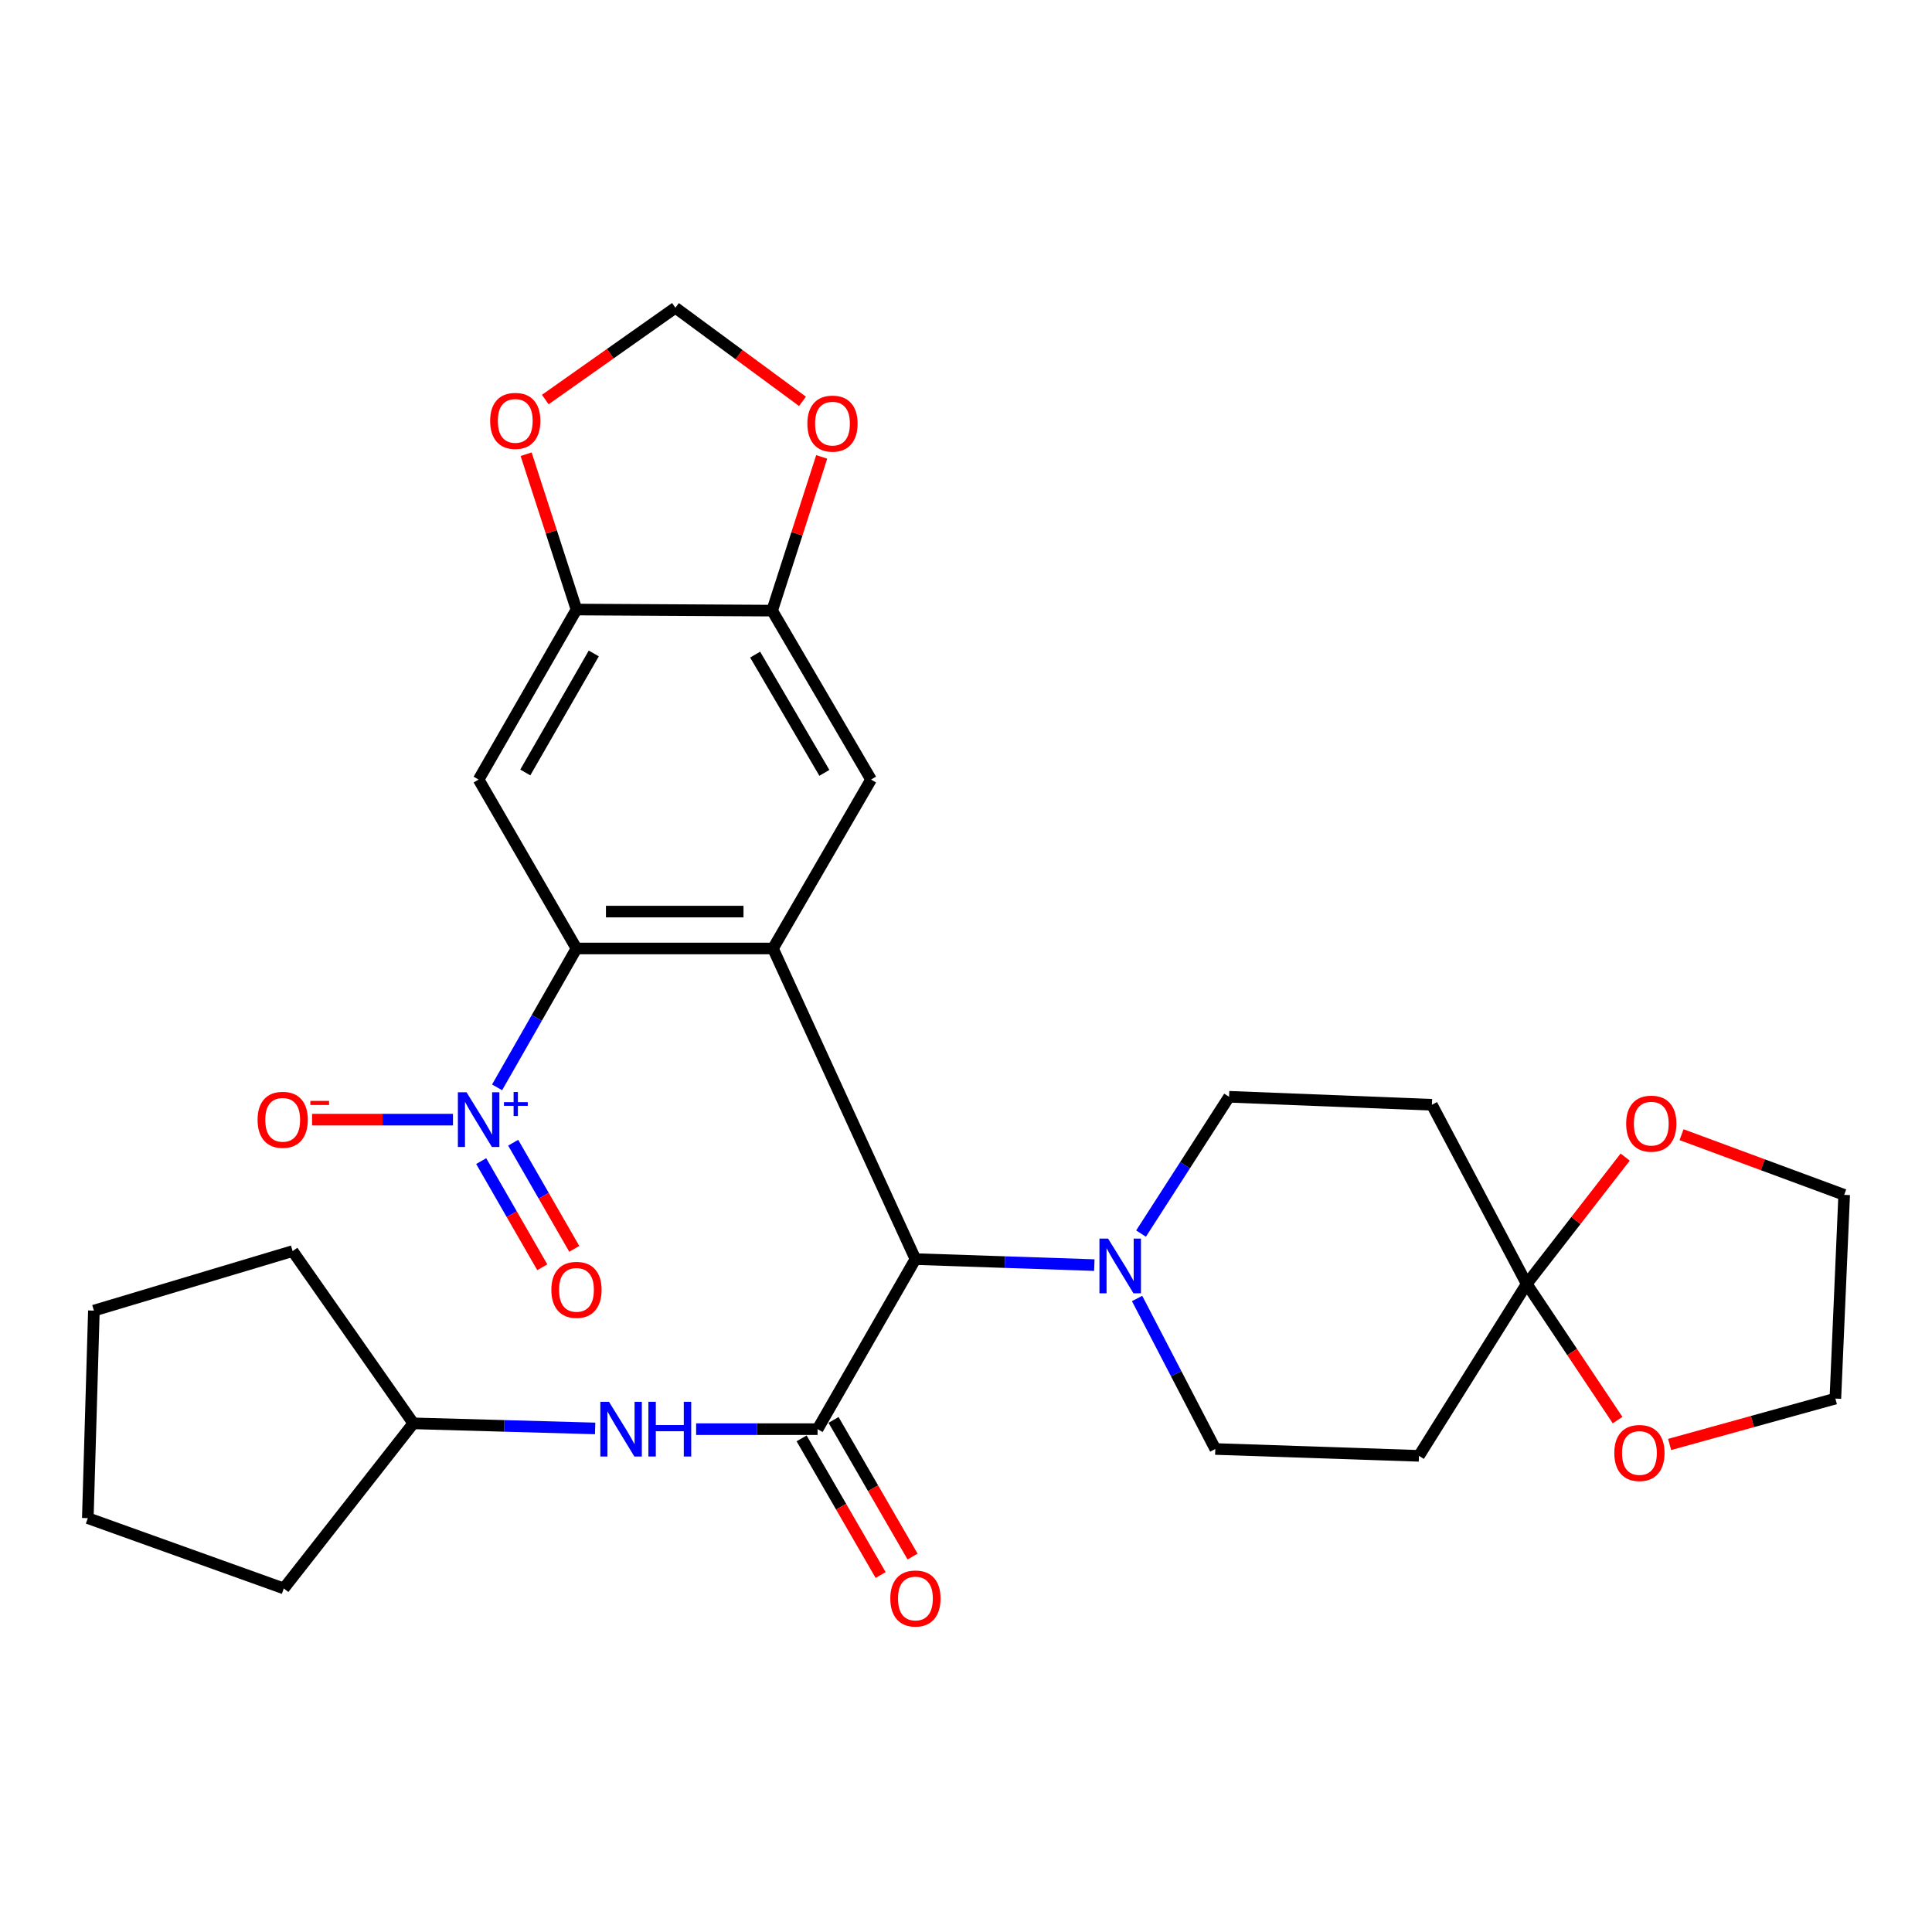 <?xml version='1.0' encoding='iso-8859-1'?>
<svg version='1.1' baseProfile='full'
              xmlns='http://www.w3.org/2000/svg'
                      xmlns:rdkit='http://www.rdkit.org/xml'
                      xmlns:xlink='http://www.w3.org/1999/xlink'
                  xml:space='preserve'
width='1000px' height='1000px' viewBox='0 0 1000 1000'>
<!-- END OF HEADER -->
<rect style='opacity:1.0;fill:#FFFFFF;stroke:none' width='1000' height='1000' x='0' y='0'> </rect>
<path class='bond-0' d='M 400.089,490.935 L 298.384,490.935' style='fill:none;fill-rule:evenodd;stroke:#000000;stroke-width:6px;stroke-linecap:butt;stroke-linejoin:miter;stroke-opacity:1' />
<path class='bond-0' d='M 384.833,471.836 L 313.64,471.836' style='fill:none;fill-rule:evenodd;stroke:#000000;stroke-width:6px;stroke-linecap:butt;stroke-linejoin:miter;stroke-opacity:1' />
<path class='bond-3' d='M 400.089,490.935 L 473.823,651.71' style='fill:none;fill-rule:evenodd;stroke:#000000;stroke-width:6px;stroke-linecap:butt;stroke-linejoin:miter;stroke-opacity:1' />
<path class='bond-7' d='M 400.089,490.935 L 450.851,403.502' style='fill:none;fill-rule:evenodd;stroke:#000000;stroke-width:6px;stroke-linecap:butt;stroke-linejoin:miter;stroke-opacity:1' />
<path class='bond-1' d='M 298.384,490.935 L 277.838,526.875' style='fill:none;fill-rule:evenodd;stroke:#000000;stroke-width:6px;stroke-linecap:butt;stroke-linejoin:miter;stroke-opacity:1' />
<path class='bond-1' d='M 277.838,526.875 L 257.292,562.814' style='fill:none;fill-rule:evenodd;stroke:#0000FF;stroke-width:6px;stroke-linecap:butt;stroke-linejoin:miter;stroke-opacity:1' />
<path class='bond-4' d='M 298.384,490.935 L 247.739,403.502' style='fill:none;fill-rule:evenodd;stroke:#000000;stroke-width:6px;stroke-linecap:butt;stroke-linejoin:miter;stroke-opacity:1' />
<path class='bond-13' d='M 234.463,579.525 L 197.994,579.525' style='fill:none;fill-rule:evenodd;stroke:#0000FF;stroke-width:6px;stroke-linecap:butt;stroke-linejoin:miter;stroke-opacity:1' />
<path class='bond-13' d='M 197.994,579.525 L 161.524,579.525' style='fill:none;fill-rule:evenodd;stroke:#FF0000;stroke-width:6px;stroke-linecap:butt;stroke-linejoin:miter;stroke-opacity:1' />
<path class='bond-16' d='M 249.07,600.986 L 264.877,628.457' style='fill:none;fill-rule:evenodd;stroke:#0000FF;stroke-width:6px;stroke-linecap:butt;stroke-linejoin:miter;stroke-opacity:1' />
<path class='bond-16' d='M 264.877,628.457 L 280.683,655.927' style='fill:none;fill-rule:evenodd;stroke:#FF0000;stroke-width:6px;stroke-linecap:butt;stroke-linejoin:miter;stroke-opacity:1' />
<path class='bond-16' d='M 265.625,591.461 L 281.431,618.931' style='fill:none;fill-rule:evenodd;stroke:#0000FF;stroke-width:6px;stroke-linecap:butt;stroke-linejoin:miter;stroke-opacity:1' />
<path class='bond-16' d='M 281.431,618.931 L 297.238,646.402' style='fill:none;fill-rule:evenodd;stroke:#FF0000;stroke-width:6px;stroke-linecap:butt;stroke-linejoin:miter;stroke-opacity:1' />
<path class='bond-2' d='M 423.178,739.727 L 473.823,651.71' style='fill:none;fill-rule:evenodd;stroke:#000000;stroke-width:6px;stroke-linecap:butt;stroke-linejoin:miter;stroke-opacity:1' />
<path class='bond-10' d='M 423.178,739.727 L 391.747,739.727' style='fill:none;fill-rule:evenodd;stroke:#000000;stroke-width:6px;stroke-linecap:butt;stroke-linejoin:miter;stroke-opacity:1' />
<path class='bond-10' d='M 391.747,739.727 L 360.316,739.727' style='fill:none;fill-rule:evenodd;stroke:#0000FF;stroke-width:6px;stroke-linecap:butt;stroke-linejoin:miter;stroke-opacity:1' />
<path class='bond-17' d='M 414.911,744.508 L 435.362,779.869' style='fill:none;fill-rule:evenodd;stroke:#000000;stroke-width:6px;stroke-linecap:butt;stroke-linejoin:miter;stroke-opacity:1' />
<path class='bond-17' d='M 435.362,779.869 L 455.812,815.23' style='fill:none;fill-rule:evenodd;stroke:#FF0000;stroke-width:6px;stroke-linecap:butt;stroke-linejoin:miter;stroke-opacity:1' />
<path class='bond-17' d='M 431.445,734.946 L 451.895,770.307' style='fill:none;fill-rule:evenodd;stroke:#000000;stroke-width:6px;stroke-linecap:butt;stroke-linejoin:miter;stroke-opacity:1' />
<path class='bond-17' d='M 451.895,770.307 L 472.346,805.668' style='fill:none;fill-rule:evenodd;stroke:#FF0000;stroke-width:6px;stroke-linecap:butt;stroke-linejoin:miter;stroke-opacity:1' />
<path class='bond-5' d='M 473.823,651.71 L 520.123,653.263' style='fill:none;fill-rule:evenodd;stroke:#000000;stroke-width:6px;stroke-linecap:butt;stroke-linejoin:miter;stroke-opacity:1' />
<path class='bond-5' d='M 520.123,653.263 L 566.423,654.816' style='fill:none;fill-rule:evenodd;stroke:#0000FF;stroke-width:6px;stroke-linecap:butt;stroke-linejoin:miter;stroke-opacity:1' />
<path class='bond-30' d='M 247.739,403.502 L 298.384,315.496' style='fill:none;fill-rule:evenodd;stroke:#000000;stroke-width:6px;stroke-linecap:butt;stroke-linejoin:miter;stroke-opacity:1' />
<path class='bond-30' d='M 271.89,399.828 L 307.341,338.224' style='fill:none;fill-rule:evenodd;stroke:#000000;stroke-width:6px;stroke-linecap:butt;stroke-linejoin:miter;stroke-opacity:1' />
<path class='bond-18' d='M 590.602,638.501 L 613.385,603.098' style='fill:none;fill-rule:evenodd;stroke:#0000FF;stroke-width:6px;stroke-linecap:butt;stroke-linejoin:miter;stroke-opacity:1' />
<path class='bond-18' d='M 613.385,603.098 L 636.168,567.694' style='fill:none;fill-rule:evenodd;stroke:#000000;stroke-width:6px;stroke-linecap:butt;stroke-linejoin:miter;stroke-opacity:1' />
<path class='bond-19' d='M 588.559,672.094 L 608.798,711.046' style='fill:none;fill-rule:evenodd;stroke:#0000FF;stroke-width:6px;stroke-linecap:butt;stroke-linejoin:miter;stroke-opacity:1' />
<path class='bond-19' d='M 608.798,711.046 L 629.038,749.998' style='fill:none;fill-rule:evenodd;stroke:#000000;stroke-width:6px;stroke-linecap:butt;stroke-linejoin:miter;stroke-opacity:1' />
<path class='bond-6' d='M 790.216,664.56 L 734.446,753.542' style='fill:none;fill-rule:evenodd;stroke:#000000;stroke-width:6px;stroke-linecap:butt;stroke-linejoin:miter;stroke-opacity:1' />
<path class='bond-20' d='M 790.216,664.56 L 813.735,699.797' style='fill:none;fill-rule:evenodd;stroke:#000000;stroke-width:6px;stroke-linecap:butt;stroke-linejoin:miter;stroke-opacity:1' />
<path class='bond-20' d='M 813.735,699.797 L 837.253,735.035' style='fill:none;fill-rule:evenodd;stroke:#FF0000;stroke-width:6px;stroke-linecap:butt;stroke-linejoin:miter;stroke-opacity:1' />
<path class='bond-21' d='M 790.216,664.56 L 815.706,631.734' style='fill:none;fill-rule:evenodd;stroke:#000000;stroke-width:6px;stroke-linecap:butt;stroke-linejoin:miter;stroke-opacity:1' />
<path class='bond-21' d='M 815.706,631.734 L 841.195,598.908' style='fill:none;fill-rule:evenodd;stroke:#FF0000;stroke-width:6px;stroke-linecap:butt;stroke-linejoin:miter;stroke-opacity:1' />
<path class='bond-32' d='M 790.216,664.56 L 741.152,571.832' style='fill:none;fill-rule:evenodd;stroke:#000000;stroke-width:6px;stroke-linecap:butt;stroke-linejoin:miter;stroke-opacity:1' />
<path class='bond-9' d='M 450.851,403.502 L 399.664,316.059' style='fill:none;fill-rule:evenodd;stroke:#000000;stroke-width:6px;stroke-linecap:butt;stroke-linejoin:miter;stroke-opacity:1' />
<path class='bond-9' d='M 426.69,400.034 L 390.859,338.824' style='fill:none;fill-rule:evenodd;stroke:#000000;stroke-width:6px;stroke-linecap:butt;stroke-linejoin:miter;stroke-opacity:1' />
<path class='bond-8' d='M 298.384,315.496 L 399.664,316.059' style='fill:none;fill-rule:evenodd;stroke:#000000;stroke-width:6px;stroke-linecap:butt;stroke-linejoin:miter;stroke-opacity:1' />
<path class='bond-14' d='M 298.384,315.496 L 285.351,275.298' style='fill:none;fill-rule:evenodd;stroke:#000000;stroke-width:6px;stroke-linecap:butt;stroke-linejoin:miter;stroke-opacity:1' />
<path class='bond-14' d='M 285.351,275.298 L 272.318,235.099' style='fill:none;fill-rule:evenodd;stroke:#FF0000;stroke-width:6px;stroke-linecap:butt;stroke-linejoin:miter;stroke-opacity:1' />
<path class='bond-15' d='M 399.664,316.059 L 412.489,276.273' style='fill:none;fill-rule:evenodd;stroke:#000000;stroke-width:6px;stroke-linecap:butt;stroke-linejoin:miter;stroke-opacity:1' />
<path class='bond-15' d='M 412.489,276.273 L 425.314,236.487' style='fill:none;fill-rule:evenodd;stroke:#FF0000;stroke-width:6px;stroke-linecap:butt;stroke-linejoin:miter;stroke-opacity:1' />
<path class='bond-23' d='M 308.044,739.352 L 260.988,738.038' style='fill:none;fill-rule:evenodd;stroke:#0000FF;stroke-width:6px;stroke-linecap:butt;stroke-linejoin:miter;stroke-opacity:1' />
<path class='bond-23' d='M 260.988,738.038 L 213.933,736.724' style='fill:none;fill-rule:evenodd;stroke:#000000;stroke-width:6px;stroke-linecap:butt;stroke-linejoin:miter;stroke-opacity:1' />
<path class='bond-11' d='M 741.152,571.832 L 636.168,567.694' style='fill:none;fill-rule:evenodd;stroke:#000000;stroke-width:6px;stroke-linecap:butt;stroke-linejoin:miter;stroke-opacity:1' />
<path class='bond-12' d='M 734.446,753.542 L 629.038,749.998' style='fill:none;fill-rule:evenodd;stroke:#000000;stroke-width:6px;stroke-linecap:butt;stroke-linejoin:miter;stroke-opacity:1' />
<path class='bond-31' d='M 282.237,206.809 L 315.914,183.046' style='fill:none;fill-rule:evenodd;stroke:#FF0000;stroke-width:6px;stroke-linecap:butt;stroke-linejoin:miter;stroke-opacity:1' />
<path class='bond-31' d='M 315.914,183.046 L 349.592,159.284' style='fill:none;fill-rule:evenodd;stroke:#000000;stroke-width:6px;stroke-linecap:butt;stroke-linejoin:miter;stroke-opacity:1' />
<path class='bond-22' d='M 415.367,207.744 L 382.48,183.514' style='fill:none;fill-rule:evenodd;stroke:#FF0000;stroke-width:6px;stroke-linecap:butt;stroke-linejoin:miter;stroke-opacity:1' />
<path class='bond-22' d='M 382.48,183.514 L 349.592,159.284' style='fill:none;fill-rule:evenodd;stroke:#000000;stroke-width:6px;stroke-linecap:butt;stroke-linejoin:miter;stroke-opacity:1' />
<path class='bond-24' d='M 864.196,747.655 L 907.089,735.781' style='fill:none;fill-rule:evenodd;stroke:#FF0000;stroke-width:6px;stroke-linecap:butt;stroke-linejoin:miter;stroke-opacity:1' />
<path class='bond-24' d='M 907.089,735.781 L 949.983,723.906' style='fill:none;fill-rule:evenodd;stroke:#000000;stroke-width:6px;stroke-linecap:butt;stroke-linejoin:miter;stroke-opacity:1' />
<path class='bond-25' d='M 870.359,587.313 L 912.452,602.885' style='fill:none;fill-rule:evenodd;stroke:#FF0000;stroke-width:6px;stroke-linecap:butt;stroke-linejoin:miter;stroke-opacity:1' />
<path class='bond-25' d='M 912.452,602.885 L 954.545,618.456' style='fill:none;fill-rule:evenodd;stroke:#000000;stroke-width:6px;stroke-linecap:butt;stroke-linejoin:miter;stroke-opacity:1' />
<path class='bond-26' d='M 213.933,736.724 L 151.467,647.561' style='fill:none;fill-rule:evenodd;stroke:#000000;stroke-width:6px;stroke-linecap:butt;stroke-linejoin:miter;stroke-opacity:1' />
<path class='bond-27' d='M 213.933,736.724 L 146.894,822.173' style='fill:none;fill-rule:evenodd;stroke:#000000;stroke-width:6px;stroke-linecap:butt;stroke-linejoin:miter;stroke-opacity:1' />
<path class='bond-34' d='M 949.983,723.906 L 954.545,618.456' style='fill:none;fill-rule:evenodd;stroke:#000000;stroke-width:6px;stroke-linecap:butt;stroke-linejoin:miter;stroke-opacity:1' />
<path class='bond-29' d='M 151.467,647.561 L 48.595,678.375' style='fill:none;fill-rule:evenodd;stroke:#000000;stroke-width:6px;stroke-linecap:butt;stroke-linejoin:miter;stroke-opacity:1' />
<path class='bond-28' d='M 146.894,822.173 L 45.455,785.788' style='fill:none;fill-rule:evenodd;stroke:#000000;stroke-width:6px;stroke-linecap:butt;stroke-linejoin:miter;stroke-opacity:1' />
<path class='bond-33' d='M 45.455,785.788 L 48.595,678.375' style='fill:none;fill-rule:evenodd;stroke:#000000;stroke-width:6px;stroke-linecap:butt;stroke-linejoin:miter;stroke-opacity:1' />
<path  class='atom-2' d='M 241.479 565.365
L 250.759 580.365
Q 251.679 581.845, 253.159 584.525
Q 254.639 587.205, 254.719 587.365
L 254.719 565.365
L 258.479 565.365
L 258.479 593.685
L 254.599 593.685
L 244.639 577.285
Q 243.479 575.365, 242.239 573.165
Q 241.039 570.965, 240.679 570.285
L 240.679 593.685
L 236.999 593.685
L 236.999 565.365
L 241.479 565.365
' fill='#0000FF'/>
<path  class='atom-2' d='M 260.855 570.47
L 265.844 570.47
L 265.844 565.216
L 268.062 565.216
L 268.062 570.47
L 273.184 570.47
L 273.184 572.37
L 268.062 572.37
L 268.062 577.65
L 265.844 577.65
L 265.844 572.37
L 260.855 572.37
L 260.855 570.47
' fill='#0000FF'/>
<path  class='atom-6' d='M 573.554 641.105
L 582.834 656.105
Q 583.754 657.585, 585.234 660.265
Q 586.714 662.945, 586.794 663.105
L 586.794 641.105
L 590.554 641.105
L 590.554 669.425
L 586.674 669.425
L 576.714 653.025
Q 575.554 651.105, 574.314 648.905
Q 573.114 646.705, 572.754 646.025
L 572.754 669.425
L 569.074 669.425
L 569.074 641.105
L 573.554 641.105
' fill='#0000FF'/>
<path  class='atom-11' d='M 315.213 725.567
L 324.493 740.567
Q 325.413 742.047, 326.893 744.727
Q 328.373 747.407, 328.453 747.567
L 328.453 725.567
L 332.213 725.567
L 332.213 753.887
L 328.333 753.887
L 318.373 737.487
Q 317.213 735.567, 315.973 733.367
Q 314.773 731.167, 314.413 730.487
L 314.413 753.887
L 310.733 753.887
L 310.733 725.567
L 315.213 725.567
' fill='#0000FF'/>
<path  class='atom-11' d='M 335.613 725.567
L 339.453 725.567
L 339.453 737.607
L 353.933 737.607
L 353.933 725.567
L 357.773 725.567
L 357.773 753.887
L 353.933 753.887
L 353.933 740.807
L 339.453 740.807
L 339.453 753.887
L 335.613 753.887
L 335.613 725.567
' fill='#0000FF'/>
<path  class='atom-14' d='M 133.321 579.605
Q 133.321 572.805, 136.681 569.005
Q 140.041 565.205, 146.321 565.205
Q 152.601 565.205, 155.961 569.005
Q 159.321 572.805, 159.321 579.605
Q 159.321 586.485, 155.921 590.405
Q 152.521 594.285, 146.321 594.285
Q 140.081 594.285, 136.681 590.405
Q 133.321 586.525, 133.321 579.605
M 146.321 591.085
Q 150.641 591.085, 152.961 588.205
Q 155.321 585.285, 155.321 579.605
Q 155.321 574.045, 152.961 571.245
Q 150.641 568.405, 146.321 568.405
Q 142.001 568.405, 139.641 571.205
Q 137.321 574.005, 137.321 579.605
Q 137.321 585.325, 139.641 588.205
Q 142.001 591.085, 146.321 591.085
' fill='#FF0000'/>
<path  class='atom-14' d='M 160.641 569.827
L 170.33 569.827
L 170.33 571.939
L 160.641 571.939
L 160.641 569.827
' fill='#FF0000'/>
<path  class='atom-15' d='M 253.7 217.851
Q 253.7 211.051, 257.06 207.251
Q 260.42 203.451, 266.7 203.451
Q 272.98 203.451, 276.34 207.251
Q 279.7 211.051, 279.7 217.851
Q 279.7 224.731, 276.3 228.651
Q 272.9 232.531, 266.7 232.531
Q 260.46 232.531, 257.06 228.651
Q 253.7 224.771, 253.7 217.851
M 266.7 229.331
Q 271.02 229.331, 273.34 226.451
Q 275.7 223.531, 275.7 217.851
Q 275.7 212.291, 273.34 209.491
Q 271.02 206.651, 266.7 206.651
Q 262.38 206.651, 260.02 209.451
Q 257.7 212.251, 257.7 217.851
Q 257.7 223.571, 260.02 226.451
Q 262.38 229.331, 266.7 229.331
' fill='#FF0000'/>
<path  class='atom-16' d='M 417.892 219.262
Q 417.892 212.462, 421.252 208.662
Q 424.612 204.862, 430.892 204.862
Q 437.172 204.862, 440.532 208.662
Q 443.892 212.462, 443.892 219.262
Q 443.892 226.142, 440.492 230.062
Q 437.092 233.942, 430.892 233.942
Q 424.652 233.942, 421.252 230.062
Q 417.892 226.182, 417.892 219.262
M 430.892 230.742
Q 435.212 230.742, 437.532 227.862
Q 439.892 224.942, 439.892 219.262
Q 439.892 213.702, 437.532 210.902
Q 435.212 208.062, 430.892 208.062
Q 426.572 208.062, 424.212 210.862
Q 421.892 213.662, 421.892 219.262
Q 421.892 224.982, 424.212 227.862
Q 426.572 230.742, 430.892 230.742
' fill='#FF0000'/>
<path  class='atom-17' d='M 285.384 667.621
Q 285.384 660.821, 288.744 657.021
Q 292.104 653.221, 298.384 653.221
Q 304.664 653.221, 308.024 657.021
Q 311.384 660.821, 311.384 667.621
Q 311.384 674.501, 307.984 678.421
Q 304.584 682.301, 298.384 682.301
Q 292.144 682.301, 288.744 678.421
Q 285.384 674.541, 285.384 667.621
M 298.384 679.101
Q 302.704 679.101, 305.024 676.221
Q 307.384 673.301, 307.384 667.621
Q 307.384 662.061, 305.024 659.261
Q 302.704 656.421, 298.384 656.421
Q 294.064 656.421, 291.704 659.221
Q 289.384 662.021, 289.384 667.621
Q 289.384 673.341, 291.704 676.221
Q 294.064 679.101, 298.384 679.101
' fill='#FF0000'/>
<path  class='atom-18' d='M 460.823 827.378
Q 460.823 820.578, 464.183 816.778
Q 467.543 812.978, 473.823 812.978
Q 480.103 812.978, 483.463 816.778
Q 486.823 820.578, 486.823 827.378
Q 486.823 834.258, 483.423 838.178
Q 480.023 842.058, 473.823 842.058
Q 467.583 842.058, 464.183 838.178
Q 460.823 834.298, 460.823 827.378
M 473.823 838.858
Q 478.143 838.858, 480.463 835.978
Q 482.823 833.058, 482.823 827.378
Q 482.823 821.818, 480.463 819.018
Q 478.143 816.178, 473.823 816.178
Q 469.503 816.178, 467.143 818.978
Q 464.823 821.778, 464.823 827.378
Q 464.823 833.098, 467.143 835.978
Q 469.503 838.858, 473.823 838.858
' fill='#FF0000'/>
<path  class='atom-21' d='M 835.565 752.062
Q 835.565 745.262, 838.925 741.462
Q 842.285 737.662, 848.565 737.662
Q 854.845 737.662, 858.205 741.462
Q 861.565 745.262, 861.565 752.062
Q 861.565 758.942, 858.165 762.862
Q 854.765 766.742, 848.565 766.742
Q 842.325 766.742, 838.925 762.862
Q 835.565 758.982, 835.565 752.062
M 848.565 763.542
Q 852.885 763.542, 855.205 760.662
Q 857.565 757.742, 857.565 752.062
Q 857.565 746.502, 855.205 743.702
Q 852.885 740.862, 848.565 740.862
Q 844.245 740.862, 841.885 743.662
Q 839.565 746.462, 839.565 752.062
Q 839.565 757.782, 841.885 760.662
Q 844.245 763.542, 848.565 763.542
' fill='#FF0000'/>
<path  class='atom-22' d='M 841.698 581.6
Q 841.698 574.8, 845.058 571
Q 848.418 567.2, 854.698 567.2
Q 860.978 567.2, 864.338 571
Q 867.698 574.8, 867.698 581.6
Q 867.698 588.48, 864.298 592.4
Q 860.898 596.28, 854.698 596.28
Q 848.458 596.28, 845.058 592.4
Q 841.698 588.52, 841.698 581.6
M 854.698 593.08
Q 859.018 593.08, 861.338 590.2
Q 863.698 587.28, 863.698 581.6
Q 863.698 576.04, 861.338 573.24
Q 859.018 570.4, 854.698 570.4
Q 850.378 570.4, 848.018 573.2
Q 845.698 576, 845.698 581.6
Q 845.698 587.32, 848.018 590.2
Q 850.378 593.08, 854.698 593.08
' fill='#FF0000'/>
</svg>
